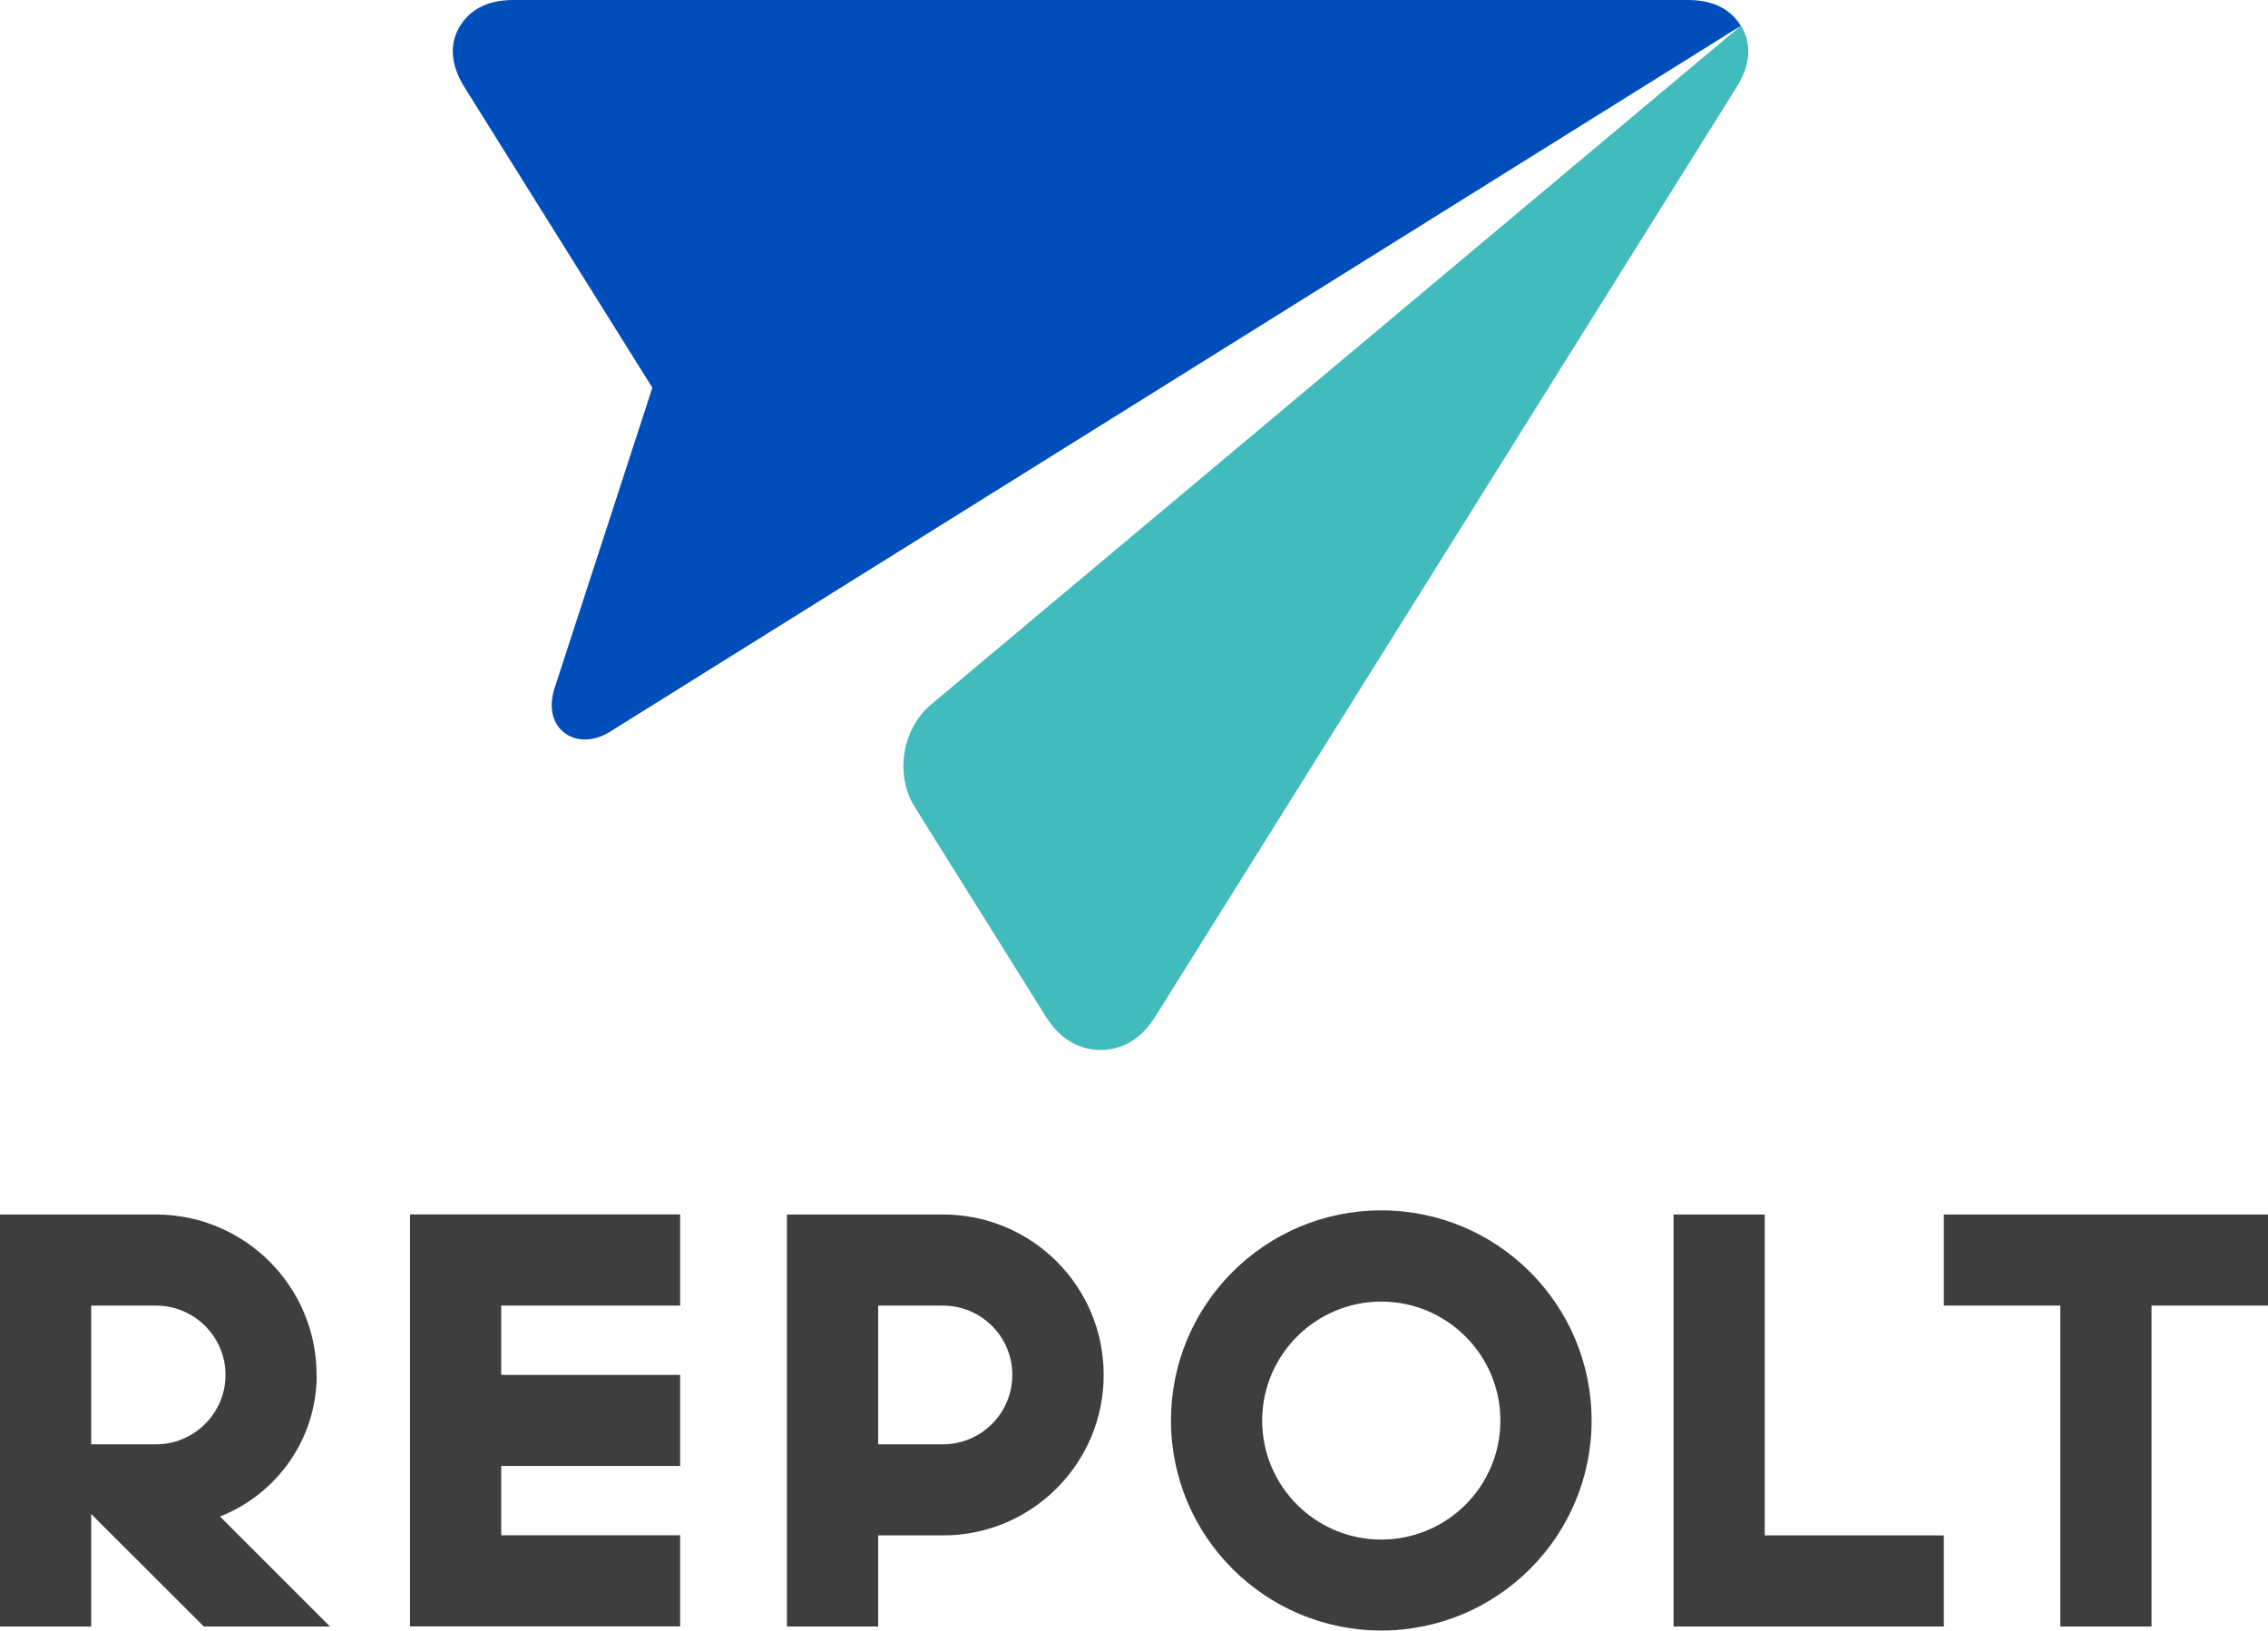 <svg width="210" height="151" viewBox="0 0 210 151" fill="none" xmlns="http://www.w3.org/2000/svg">
<g clip-path="url(#clip0_69_1925)">
<path d="M127.896 112.081C117.136 112.081 108.423 120.797 108.423 131.534C108.423 142.27 117.149 150.987 127.896 150.987C138.644 150.987 147.37 142.283 147.37 131.534C147.37 120.785 138.644 112.081 127.896 112.081ZM127.896 142.564C121.806 142.564 116.867 137.618 116.867 131.547C116.867 125.475 121.819 120.529 127.896 120.529C133.974 120.529 138.925 125.463 138.925 131.547C138.925 137.631 133.986 142.564 127.896 142.564ZM87.311 112.464H72.866V150.617H81.311V142.181H87.311C95.525 142.181 102.192 135.534 102.192 127.316C102.192 119.098 95.538 112.464 87.311 112.464ZM87.311 133.745H81.311V120.9H87.311C90.855 120.9 93.734 123.776 93.734 127.316C93.734 130.856 90.855 133.745 87.311 133.745ZM29.313 127.316C29.313 119.11 22.647 112.464 14.432 112.464H0V150.617H8.445V140.2L18.872 150.617H30.554L20.369 140.43C25.602 138.372 29.326 133.285 29.326 127.316H29.313ZM14.445 120.9C17.989 120.9 20.881 123.776 20.881 127.316C20.881 130.856 17.989 133.745 14.445 133.745H8.445V120.9H14.445ZM210 120.9H199.214V150.617H190.77V120.9H179.984V112.464H210V120.9ZM62.976 112.464V120.9H46.407V127.316H62.976V135.752H46.407V142.168H62.976V150.604H37.962V112.451H62.976V112.464ZM163.402 142.181H179.984V150.617H154.957V112.464H163.402V142.181Z" fill="#3E3E3E"/>
<path d="M161.188 2.39L86.198 65.249C83.524 67.499 82.833 71.768 84.701 74.733L96.843 94.148C98.225 96.359 100.068 97.228 101.91 97.228C103.753 97.228 105.582 96.372 106.964 94.148L160.791 8.078C162.224 5.777 162.122 3.86 161.201 2.377L161.188 2.39Z" fill="#42BBBD"/>
<path d="M156.3 0H47.507C44.974 0 43.464 1.01 42.606 2.39C41.685 3.86 41.583 5.79 43.016 8.091L60.404 35.903L51.345 63.741C50.13 67.448 53.341 69.723 56.489 67.754L161.188 2.39C160.344 1.01 158.834 0 156.3 0Z" fill="#004EBB"/>
</g>
<defs>
<clipPath id="clip0_69_1925">
<rect width="210" height="151" fill="white"/>
</clipPath>
</defs>
</svg>

